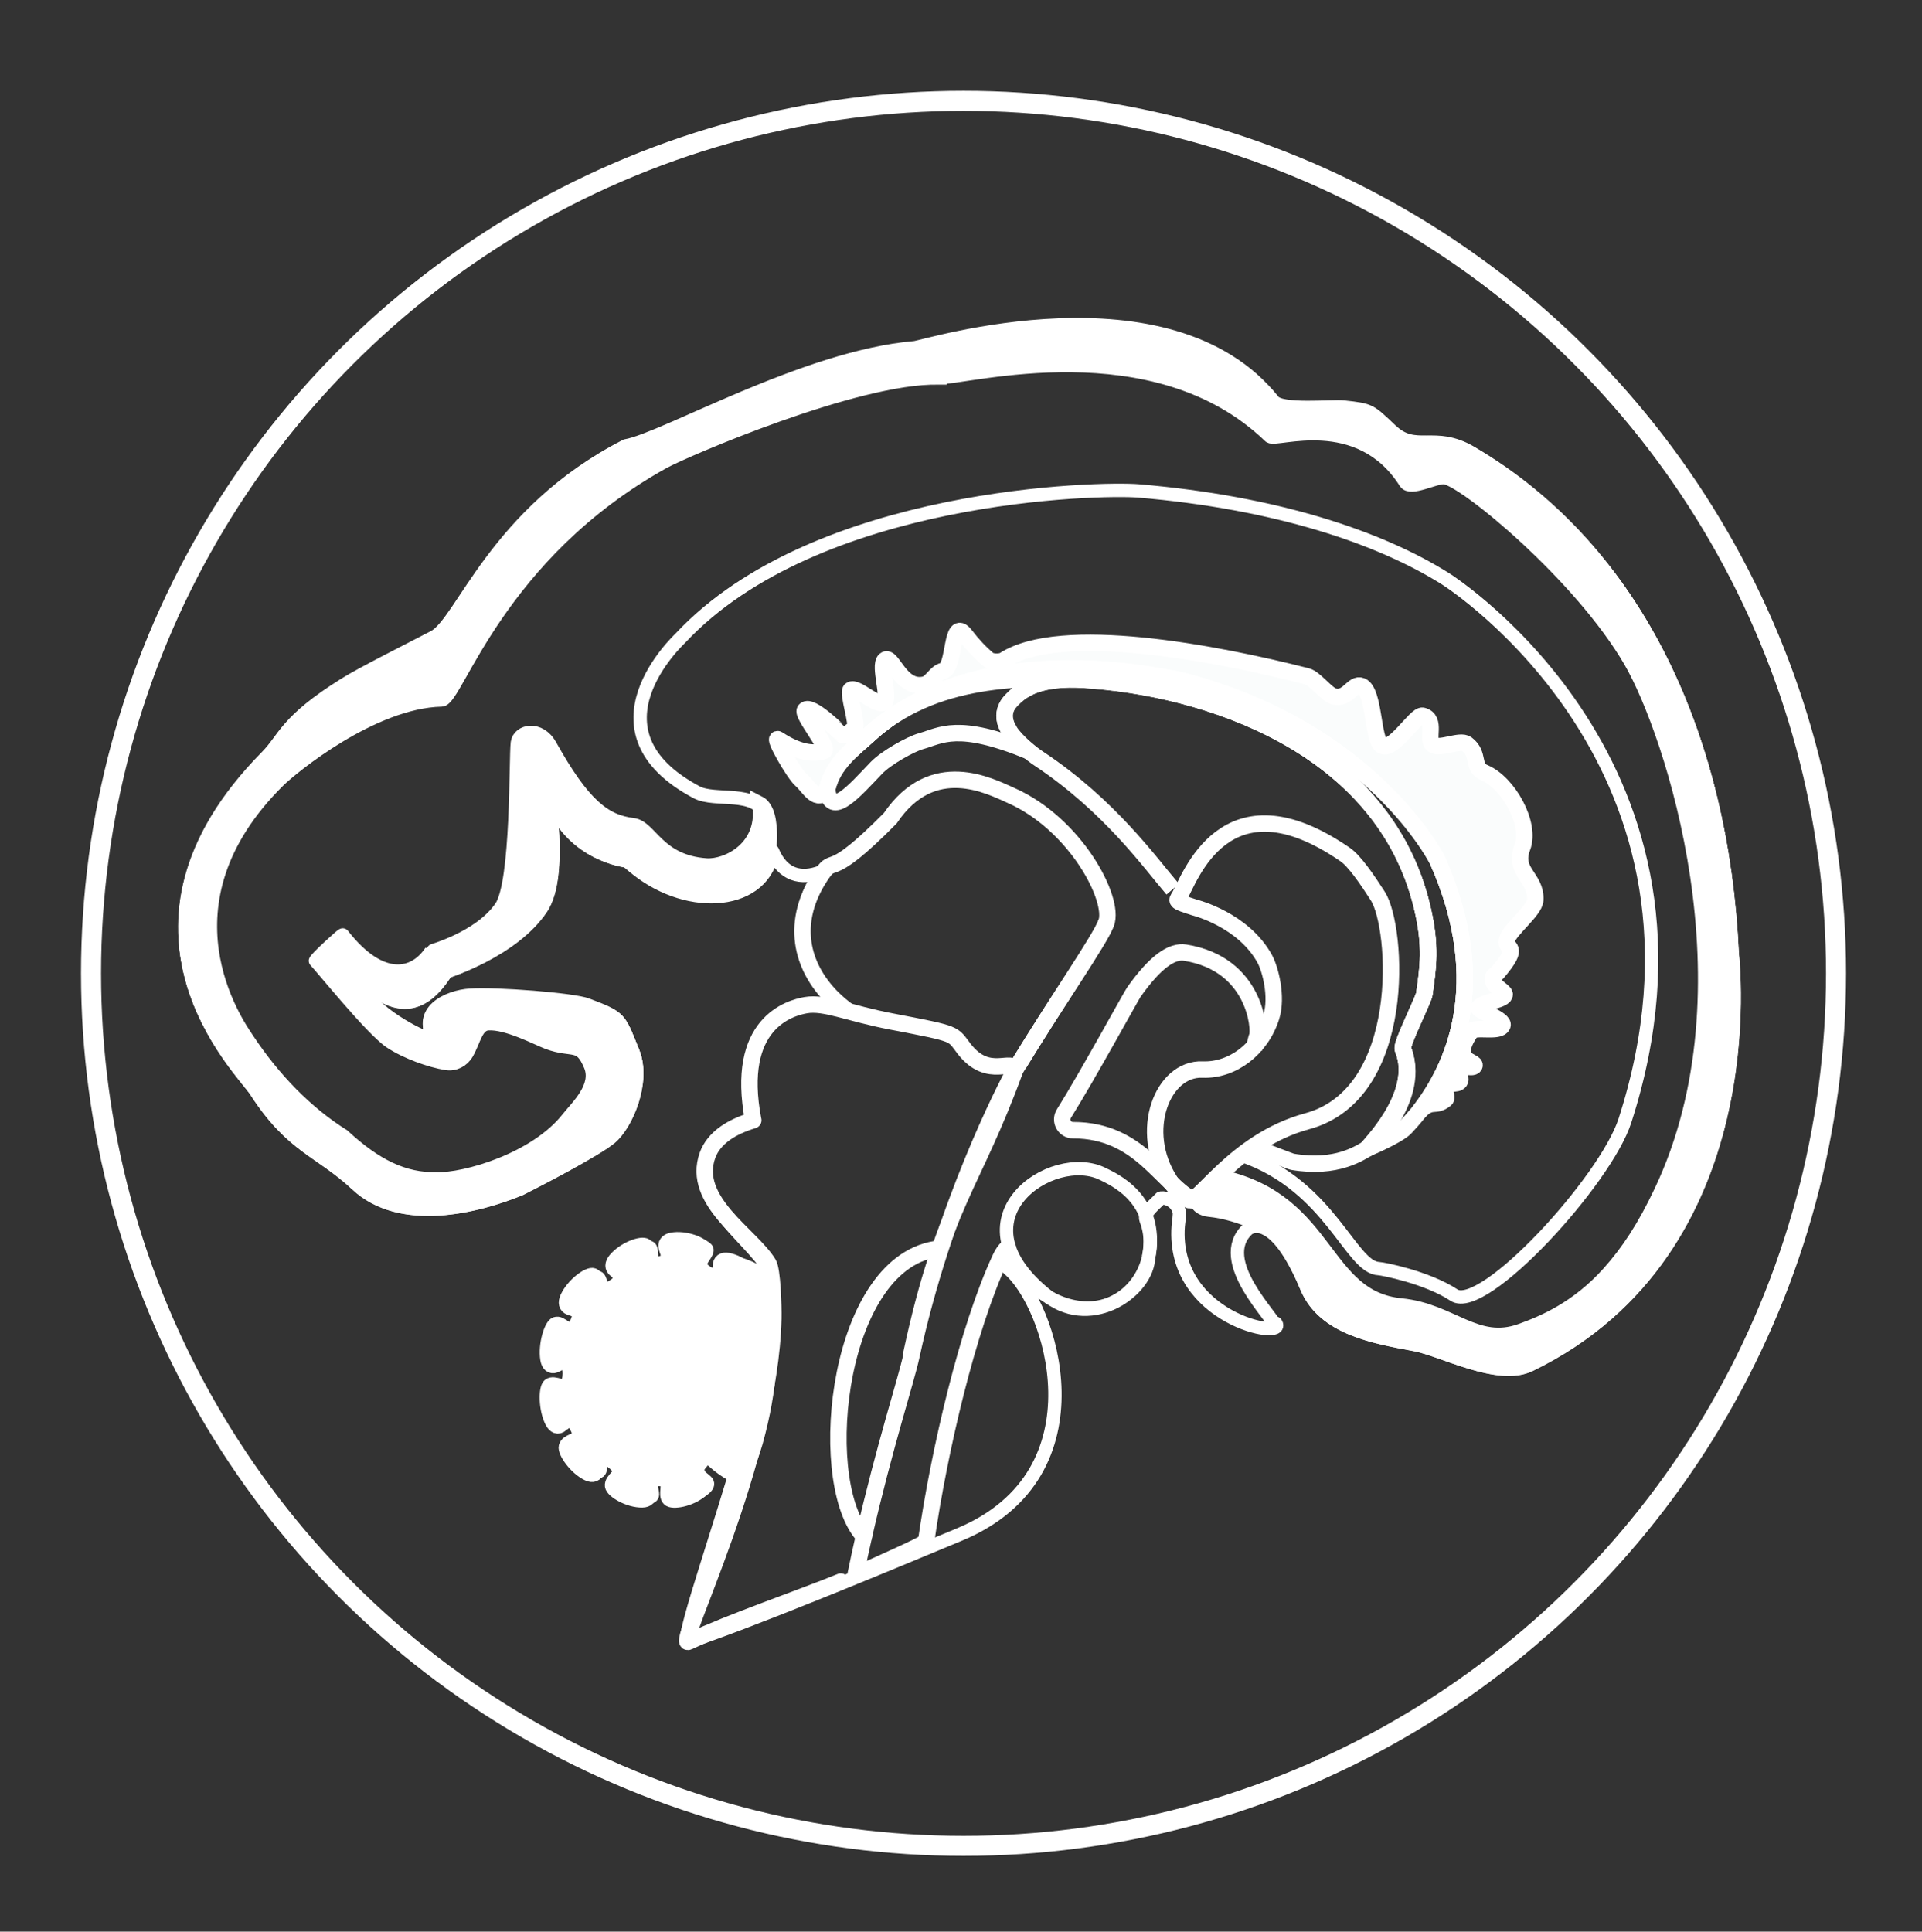 <?xml version="1.0" encoding="UTF-8"?>
<svg id="Layer_1" xmlns="http://www.w3.org/2000/svg" version="1.1" viewBox="0 0 287.76 289.2">
  <rect x="0" y="0" width="287.76" height="289.2" fill="#333333" stroke="none"/>
  <!-- Generator: Adobe Illustrator 30.0.0, SVG Export Plug-In . SVG Version: 2.1.1 Build 123)  -->
  <defs>
    <style>
      .st0, .st1, .st2, .st3, .st4, .st5, .st6, .st7 {
        stroke: #fff;
      }

      .st0, .st1, .st2, .st5, .st7 {
        fill: none;
      }

      .st0, .st1, .st3, .st4, .st6, .st7 {
        stroke-miterlimit: 10;
      }

      .st0, .st3, .st5 {
        stroke-width: 2.46px;
      }

      .st1 {
        stroke-width: 3px;
      }

      .st2, .st4, .st7 {
        stroke-width: 2px;
      }

      .st2, .st5 {
        stroke-linecap: round;
        stroke-linejoin: round;
      }

      .st3 {
        fill: #fafcfc;
      }

      .st4, .st6 {
        fill: #fff;
      }
    </style>
  </defs>
  <circle class="st1" cx="144.26" cy="145.73" r="130.63"/>
  <path class="st2" d="M191.01,198.11c1.8,2.56-15.6-.58-14.61-14.53.04-.56.27-1.77.14-2.22-.56-1.97-2.66-2.14-2.82-1.94-.56.73-2.57,2.1-2.14,3.2,2.14,5.49-1.33,12.08-7.15,13.08-4.76.83-10.31-2.19-12.62-7.05-.29-.61-1.06,1.11-.84,1.29,6.3,5.17,14.72,30.59-7.29,39.79-11.04,4.62-32.8,13.62-40.59,16.07-1.34.42,2.71-11.01,6.87-24.81-2.84-1.52-3.31-2.63-4.09-2.84-.26-.07-.98.74-1.28,1.1-.35.41-.6.7-.48,1.04.19.59.66.73,1.12,1.21.5.51.41,1.14-.24,1.71-1.58,1.38-4.35,1.87-4.88,1.28-.68-.74.2-2.18-.5-2.77-.52-.43-2.31-.12-2.42.16-.17.59-.02.96.09,1.64.12.74-.31,1.18-1.12,1.19-2.02.04-4.49-1.42-4.6-2.24-.13-1.04,1.69-1.78,1.13-2.53-.8-1.09-1.86-1.64-2.33-1.63,0,0,.14,0-.04,0-.16,0-.3.04-.41.17-.37.46-.28.99-.44,1.66-.17.73-.73.93-1.47.58-1.86-.88-3.55-3.33-3.35-4.13.27-1.01,1.84-.84,1.98-1.79.11-.72-.99-2.29-1.27-2.26-.56.11-.77.43-1.27.86-.53.46-1.09.26-1.5-.52-.99-1.93-.97-5.03-.37-5.51.77-.62,2.39.72,2.74-.17.49-1.28.26-3.12-.32-3.19-.56-.1-.9.29-1.5.52-.64.24-1.11-.15-1.25-1.03-.35-2.18.58-5.09,1.29-5.33.92-.3,1.65,1.23,2.45.84.6-.29,1.2-2.17,1.02-2.41-.38-.45-.76-.47-1.36-.7-.65-.24-.8-.86-.43-1.66.92-1.98,3.27-3.67,3.98-3.38.9.37.62,2.48,1.49,2.29,1.25-.26,2.19-1.02,2.42-1.48.21-.37-.17-1.02-.69-1.41-.57-.42-.56-1.06,0-1.73,1.37-1.63,4.04-2.57,4.65-2.1.78.62.11,2.18.88,2.65.58.35,2.3-.27,2.36-.56.09-.61-.12-.95-.32-1.61-.21-.71.14-1.22.95-1.37,1.99-.38,4.64.66,4.85,1.44.28,1.01-1.42,2.04-.77,2.69.94.93,2.07,1.3,2.52,1.23l-.16.03c.4,0,.68-.72.69-1.41,0-.75.5-1.1,1.3-.95,1.99.37,4.18,2.31,4.14,3.13v.51c1.53,1.62,2.46.03,2.47-.21.16-4.66-12.56-11.01-9.63-19.06.44-1.21,1.28-2.32,2.66-3.29,1.06-.75,2.44-1.4,4.18-1.93-2.79-14.54,5.49-16.81,7.88-17.23,1.47-.25,3.11.08,5.25.63l-1.38-1.69c-4.55-4.59-6.56-11.66-1.66-18.87-2.96,1.14-5.72.53-7.26-3.13-.06.47-.17.91-.31,1.34-2.32,7.27-13.99,7.35-21.49.05v.09s-7.99-.85-11.17-8.79c-1.14-2.86,1.83,10.76-1.65,15.89-4.34,6.42-14.18,9.43-14.24,9.52-3.28,5.18-7.95,7.74-15.84-2.6-.1-.13-.98.62-.76.84,1.14,1.1,3.08,4.19,5.7,6.65,4.42,4.15,9.76,5.8,9.47,5.67-3.22-4.55,1.83-6.77,5.08-6.97,3.88-.26,15.38.64,17.46,1.43,5.17,1.96,4.79,1.91,6.87,7.02,1.77,4.36-.97,10.8-3.4,12.8-2.24,1.86-10.99,6.39-13.5,7.65-6.39,2.63-17.88,5.56-24.5-.71-5.53-5.13-9.62-5.54-15.06-13.97-2.05-3.18-23.77-24.14,1.64-49.91,2.75-2.78,2.78-5.28,11.71-10.85,2.71-1.69,9.58-5.12,13.36-7.09,4.22-2.19,9.14-18.56,28.72-28.61,5.89-1.06,26.85-13.31,43.25-14.7,1.52-.13,38.09-11.6,53.69,7.99,1.22,1.53,8.74.71,10.55.9,4.09.45,3.85.46,7.11,3.52,3.68,3.45,6.43.07,11.92,3.28,25.23,14.81,37.6,43.21,39.08,74.87.03.68,5.33,44.33-30.3,61.63-4.75,2.3-13.06-2.28-17.12-3.04-6.06-1.14-13.68-2.38-16.27-8.56-4.84-11.6-8.56-8.98-8.83-8.76-5.19,4.76,4.17,13.46,4.15,14.65"/>
  <path class="st6" d="M114.97,191.23c.03-.81-3.08-2.34-5.07-2.7-.81-.15-1.29.2-1.3.95,0,.71-.3,1.41-.69,1.41l.16-.03c-.46.09-1.58-.28-2.52-1.23-.65-.65,1.05-1.68.77-2.69-.21-.78-2.86-1.82-4.85-1.44-.8.15-1.16.66-.95,1.37.2.66.41,1,.32,1.61-.06.29-1.78.91-2.36.56-.77-.47-.1-2.03-.88-2.65-.61-.48-3.28.46-4.65,2.1-.56.66-.56,1.3,0,1.73.52.39.91,1.05.69,1.41-.21.45-1.16,1.22-2.42,1.48-.87.17-.59-1.93-1.49-2.29-.69-.28-3.05,1.4-3.98,3.38-.37.8-.22,1.42.43,1.66.61.23.97.25,1.36.7.18.24-.42,2.12-1.02,2.41-.8.39-1.53-1.14-2.45-.84-.72.24-1.65,3.15-1.29,5.33.15.89.61,1.28,1.25,1.03.6-.23.95-.61,1.5-.52.57.08.81,1.9.32,3.19-.34.89-1.96-.45-2.74.17-.6.49-.61,3.57.37,5.51.41.78.95.99,1.5.52.5-.43.73-.75,1.27-.86.28-.03,1.38,1.55,1.27,2.26-.14.96-1.71.78-1.98,1.79-.21.78,1.49,3.25,3.35,4.13.75.36,1.3.14,1.47-.58.16-.67.05-1.21.44-1.66.11-.13.25-.17.41-.17.18,0,.04,0,.04,0,.46,0,1.53.54,2.33,1.63.56.75-1.26,1.49-1.13,2.53.11.81,2.58,2.28,4.6,2.24.82-.02,1.24-.46,1.12-1.19-.11-.7-.26-1.05-.09-1.64.11-.28,1.89-.6,2.42-.16.69.59-.18,2.02.5,2.77.53.58,3.3.1,4.88-1.28.64-.56.74-1.19.24-1.71-.47-.48-.94-.63-1.12-1.21-.12-.35.13-.63.48-1.04.31-.36,1.03-1.16,1.28-1.1.78.21,3.25,2.79,4.09,2.84,1.46.07,2.62-3.58,3.64-8.05,1.65-7.18,1.75-14.25.82-20.27"/>
  <path class="st5" d="M136.46,202.6c4.81-22.35,9.14-24.92,15.49-42.29-.22-2.14-3.91,1.49-7.59-3.27-1.84-2.37-.82-2.17-10.87-4.1-6.5-1.24-9.98-2.94-12.84-2.45-2.38.41-10.67,2.67-7.88,17.23h.01c-1.74.53-3.12,1.18-4.18,1.93-1.37.97-2.22,2.09-2.66,3.29-2.5,6.89,6.53,11.99,9.11,16.24.6.98.77,6.37.73,8.22-.49,21.42-14.71,49.34-12.71,48.4,6.55-3.06,16.6-6.47,22.81-9.01"/>
  <path class="st0" d="M152.49,159.4c6.08-9.98,12.18-18.64,13.13-21.2,1.34-3.57-4.61-14.85-14.26-19.11-3.14-1.39-11.71-5.96-18.06,3.4-9.47,9.6-8.28,5.5-10.25,8.37-4.91,7.21-3.04,13.89,1.53,18.49h0c.77.77,1.62,1.49,2.53,2.14"/>
  <path class="st0" d="M140.71,186.94c-15.28,1.5-18.72,34.01-11.71,42.68"/>
  <path class="st5" d="M129.34,230.02c-.41,1.8-.82,3.66-1.21,5.58h.02c-.03.17.09.16.22.1,1.81-.89,10.22-4.52,10.27-4.89"/>
  <path class="st5" d="M165.6,138.2c-.98,2.63-7.42,11.73-13.67,22.08-1.24,2.15-10.68,20.43-15.49,42.79-.77,3.57-4.05,13.58-7.1,26.94"/>
  <path class="st5" d="M138.65,230.81c1.97-13.7,6.25-32,11.12-42.44.32-.69.66-1.2,1.11-1.6"/>
  <path class="st0" d="M187.73,157.06c.21-.94.37-1.61.49-1.91.43-1.09-.3-10.85-10.78-12.52-1.97-.32-4.42,1.31-7.67,5.89-.41.58-7.01,12.67-10.49,18.22-.67,1.07.1,2.47,1.37,2.47,10.16.01,13.26,8.19,18.32,10.64,1.5.72,2.89-1.31,4.12-4.49"/>
  <path class="st7" d="M186.27,173.1c12.99,4.65,15.95,16.68,20.17,16.84.56.02,7.2,1.29,11.25,3.96,4.36,2.88,22.69-17.12,25.59-26.11,17.08-52.93-26.07-80.63-26.84-81.12-9.83-6.2-25.39-11.43-45.98-13.17-5.54-.47-48.28.29-68.6,22.05-.2.22-14.94,13.86,2.46,23.08,2.75,1.46,8.87-.39,10.19,3.36.21.53.38,1.22.45,1.67,1.49,11.69-11.77,13.17-21.15,5.13-.02-.01-7.99-.85-11.17-8.79-1.14-2.86,1.83,10.76-1.65,15.89-4.34,6.42-14.18,9.43-14.24,9.52-3.28,5.18-7.95,7.74-15.84-2.6-.1-.13-.98.62-.76.84,1.14,1.1,3.08,4.19,5.7,6.65,4.42,4.15,9.76,5.8,9.47,5.67-3.22-4.55,1.83-6.77,5.08-6.97,3.88-.26,15.38.64,17.46,1.43,5.17,1.96,4.79,1.91,6.87,7.02,1.77,4.36-.97,10.8-3.4,12.8-2.24,1.86-10.99,6.39-13.5,7.65-6.39,2.63-17.88,5.56-24.5-.71-5.53-5.13-9.62-5.54-15.06-13.97-2.05-3.18-23.77-24.14,1.64-49.91,2.75-2.78,2.78-5.28,11.71-10.85,2.71-1.69,9.58-5.12,13.36-7.09,4.22-2.19,9.14-18.56,28.72-28.61,5.89-1.06,26.85-13.31,43.25-14.7,1.52-.13,38.09-11.6,53.69,7.99,1.22,1.53,8.74.71,10.55.9,4.09.45,3.85.46,7.11,3.52,3.68,3.45,6.43.07,11.92,3.28,25.23,14.81,37.6,43.21,39.08,74.87.03.68,5.33,44.33-30.3,61.63-4.75,2.3-13.06-2.28-17.12-3.04-6.06-1.14-13.68-2.38-16.27-8.56-2.13-5.11-4.04-7.45-5.54-8.47l-1.05-.53-.06-.04c-.25-.21-5.26-4.06-9.27-4.04"/>
  <path class="st4" d="M140.45,56.55c4.39.09,32.4-7.86,49.67,8.79.84.81,13.36-4.06,20.3,6.89.77,1.21,4.5-.86,5.84-.72,3.01.33,20.39,14.65,27.85,27.55,6.05,10.45,18.95,48.88,4.53,79.31-2.54,5.37-4.98,9.04-7.81,12.2-4.73,5.28-9.85,7.42-13.17,8.61-6.65,2.39-10.28-3.05-17.88-3.8-11.8-1.16-10.59-15.5-26.65-19.19-.52-.12-4.09,3.85-3.89,4.1.28.35.81.8,1.73.89,5.12.52,9.13,3.1,9.13,3.1,1.5,1.01,3.41,3.37,5.54,8.47,2.58,6.18,10.21,7.42,16.27,8.56,4.06.77,12.38,5.34,17.12,3.04,35.63-17.31,30.33-60.95,30.3-61.63-1.46-31.66-13.84-60.07-39.08-74.87-5.48-3.22-8.24.17-11.92-3.28-3.26-3.06-3.01-3.07-7.11-3.52-1.81-.2-9.33.63-10.55-.9-15.59-19.6-52.17-8.11-53.69-7.99-16.41,1.39-37.37,13.63-43.25,14.7-19.57,10.06-24.5,26.42-28.72,28.61-3.79,1.97-10.66,5.4-13.36,7.09-8.94,5.57-8.97,8.07-11.71,10.85-25.41,25.79-3.7,46.73-1.64,49.91,5.44,8.43,9.53,8.84,15.06,13.97,6.62,6.27,18.11,3.35,24.5.71,2.51-1.25,11.25-5.79,13.5-7.65,2.42-2,5.17-8.44,3.4-12.8-2.08-5.12-1.7-5.06-6.87-7.02-2.08-.79-13.58-1.68-17.46-1.43-3.25.22-8.29,2.43-5.08,6.97.29.12-5.04-1.52-9.47-5.67-2.62-2.44-4.55-5.55-5.7-6.65-.22-.22.66-.97.76-.84,7.89,10.34,12.56,7.78,15.84,2.6.05-.08,9.9-3.1,14.24-9.52,3.46-5.13.5-18.76,1.65-15.89,3.17,7.95,11.15,8.78,11.17,8.79,9.38,8.04,22.88,6.22,21.4-5.46-.05-.46-.25-2.62-1.66-3.33,1.15,6.75-4.71,9.6-7.81,9.4-7.29-.49-8.36-5.72-10.99-6.03-4.31-.51-7.46-3.04-12.39-11.85-1.61-2.89-4.69-2.21-4.93-.42-.29,2.23.09,20.94-2.46,24.63-3.2,4.62-10.43,6.54-10.46,6.6-2.42,3.71-7.43,4.97-13.23-2.45-.07-.1-4.24,3.74-4.08,3.89.84.79,8.39,10.24,11.24,12.13,2.35,1.56,5.96,2.84,8.36,3.22,1.22.2,2.43-.4,3.08-1.53,1.1-1.9,1.39-4.3,3.17-4.42,2.85-.18,7.42,2.27,8.95,2.84,3.8,1.4,4.83-.24,6.36,3.43,1.3,3.13-1.92,6.08-3.38,7.91-4.84,6.14-15.41,9.2-19.68,9.04-4.83.11-9.08-1.96-13.95-6.46-5.43-3.39-10.39-8.47-14.39-14.53-1.52-2.29-14-20.06,4.7-38.58,2.02-2,14.04-11.88,24.41-12.12,2.28-.05,8.42-21.84,33.25-35.62,3.06-1.69,28.78-12.82,41.1-12.59h.01Z"/>
  <path class="st7" d="M171.96,188.23c-.09,4.97-8.32,10.84-14.95,5.97-15.07-11.73.57-22.29,8.15-18.41,1.24.64,8.55,3.63,6.8,12.44Z"/>
  <path class="st0" d="M151.18,109.5c-1.86-2.88.12-4.52.53-4.94,1.53-1.54,4.2-3.16,10.47-2.79,18.08,1.08,44.94,9.58,50.75,34.12,1.38,5.81.86,9.04.31,12.95-.12.84-3.51,7.53-3.21,8.23,2.91,7.06-5.79,15.08-5.24,14.84,1.78-.77,4.79-2.19,5.68-3.13.62-.66,1.31-1.44,2.02-2.36,4.97-6.39,10.99-19,2.74-37.57-.18-.41-9.97-19.49-37.9-26.84-.49-.13-30.15-7.74-47.27,8.03-2.2,2.03-5.34,4.17-6.23,8.1"/>
  <path class="st3" d="M123.83,118.14c.89-3.92,4.03-6.06,6.23-8.1,17.11-15.77,46.78-8.16,47.27-8.03,27.93,7.35,37.72,26.43,37.9,26.84,8.25,18.57,2.24,31.19-2.74,37.57,1.92-1.94,2.33-.55,3.9-1.8.55-.42-.5-1.47-.11-2.01.49-.67,1.87-.1,2.29-.73s-.92-1.49-.58-2.04,2.47.24,2.75-.25c.44-.78-3.74-.48-.53-5.13.6-.87,4.22.21,4.73-.92.42-.92-3.82-2.26-3.55-2.65.64-.96,3.93-1.13,3.89-2.02-.02-.53-1.93-1.25-1.8-2.41.04-.39.48-.54.68-.78,3.73-4.37,1.13-3.33,1.44-4.92.29-1.5,4.17-4.39,4.26-6,.19-3.43-3.37-4.15-1.93-7.91,1.34-3.5-2.13-9.67-5.7-11.17-1.93-.81-.61-2.76-2.62-4.28-.98-.74-3.97.81-5.04.12-1.13-.73.63-3.81-1.57-4.36-1.02-.25-4.35,5.33-6.09,4.48-1.45-.72-1.1-8.1-3.07-8.94-1.31-.55-2.05,2.17-4.18,1.55-1.05-.3-2.79-2.69-3.99-3-13.76-3.51-36.87-7.9-45.34-2.42-.5.33-1.9.32-2.36-.08-1.23-1.04-2.36-2.24-3.41-3.62-2.27-2.98-1.52,4.95-3.36,5.31-1.11.22-1.73,1.85-2.83,2.07-3.59.77-4.83-4.62-5.88-3.69-.95.84.8,5.68-.11,6.34-1.03.75-4.24-2.54-5.03-1.85-.47.41,1.1,5.22.64,5.66-1.77,1.67-2,.92-2.01.92-.06-.02-4.56-4.58-5.46-3.57-.57.64,3.85,5.8,2.81,6.12-1.59.49-3.79.26-6.81-1.73-.95-.63,2.34,5.17,3.43,6.08s2.43,3.71,3.83,1.36l.02-.03Z"/>
  <path class="st0" d="M163.34,101.73c-10.15-.42-23.65-.55-33.28,8.32-2.2,2.03-5.34,4.17-6.23,8.1.48,4.52,4.13.21,7.4-3.2,1.42-1.48,5.08-3.54,6.66-3.98,2.97-.83,5.47-2.89,16.17,1.51"/>
  <path class="st0" d="M212.5,166.42c-.09.11-2.24,2.56-2.38,2.67-1.16.91-3.72,2.12-5.31,2.8-.56.24,8.13-7.78,5.24-14.84-.29-.72,3.09-7.4,3.21-8.23.55-3.91,1.07-7.14-.31-12.95-4.37-18.48-20.67-27.86-36.18-31.84-5.1-1.3-4.45-3.5.57-2.04,27.93,7.35,37.72,26.43,37.9,26.84,8.25,18.57,2.24,31.19-2.74,37.57h.01Z"/>
  <path class="st0" d="M175.58,133.13c-3.37-3.91-9.39-12.48-20.11-19.59-.94-.62-3.26-2.45-4.28-4.03-1.86-2.88.12-4.52.53-4.94,1.53-1.54,4.2-3.16,10.47-2.79,18.08,1.08,44.94,9.58,50.75,34.12,1.38,5.81.86,9.04.31,12.95-.12.84-3.51,7.53-3.21,8.23,2.91,7.06-4.69,14.54-5.24,14.84-1.21.66-4.64,3.15-11.3,2.02-.34-.06-5.11-1.96-5.47-2.03"/>
  <path class="st5" d="M177.9,179.61c1.27,1.16,6.78-8.76,17.81-11.74,15.19-4.12,13.56-29.05,10.58-33.7-1.6-2.5-3.51-5.27-4.86-6.2-18.12-12.52-23.36,3.81-24.86,6.25-.44.71-.69.71,2.31,1.66.12.03,7.28,1.85,10.48,7.69.82,1.49,1.92,5.65.98,8.65-1.52,4.84-5.85,8.09-10.29,7.91-5.99-.25-9.73,9.2-4.86,16.7.69,1.08,1.65,1.81,2.7,2.79h.01Z"/>
</svg>
